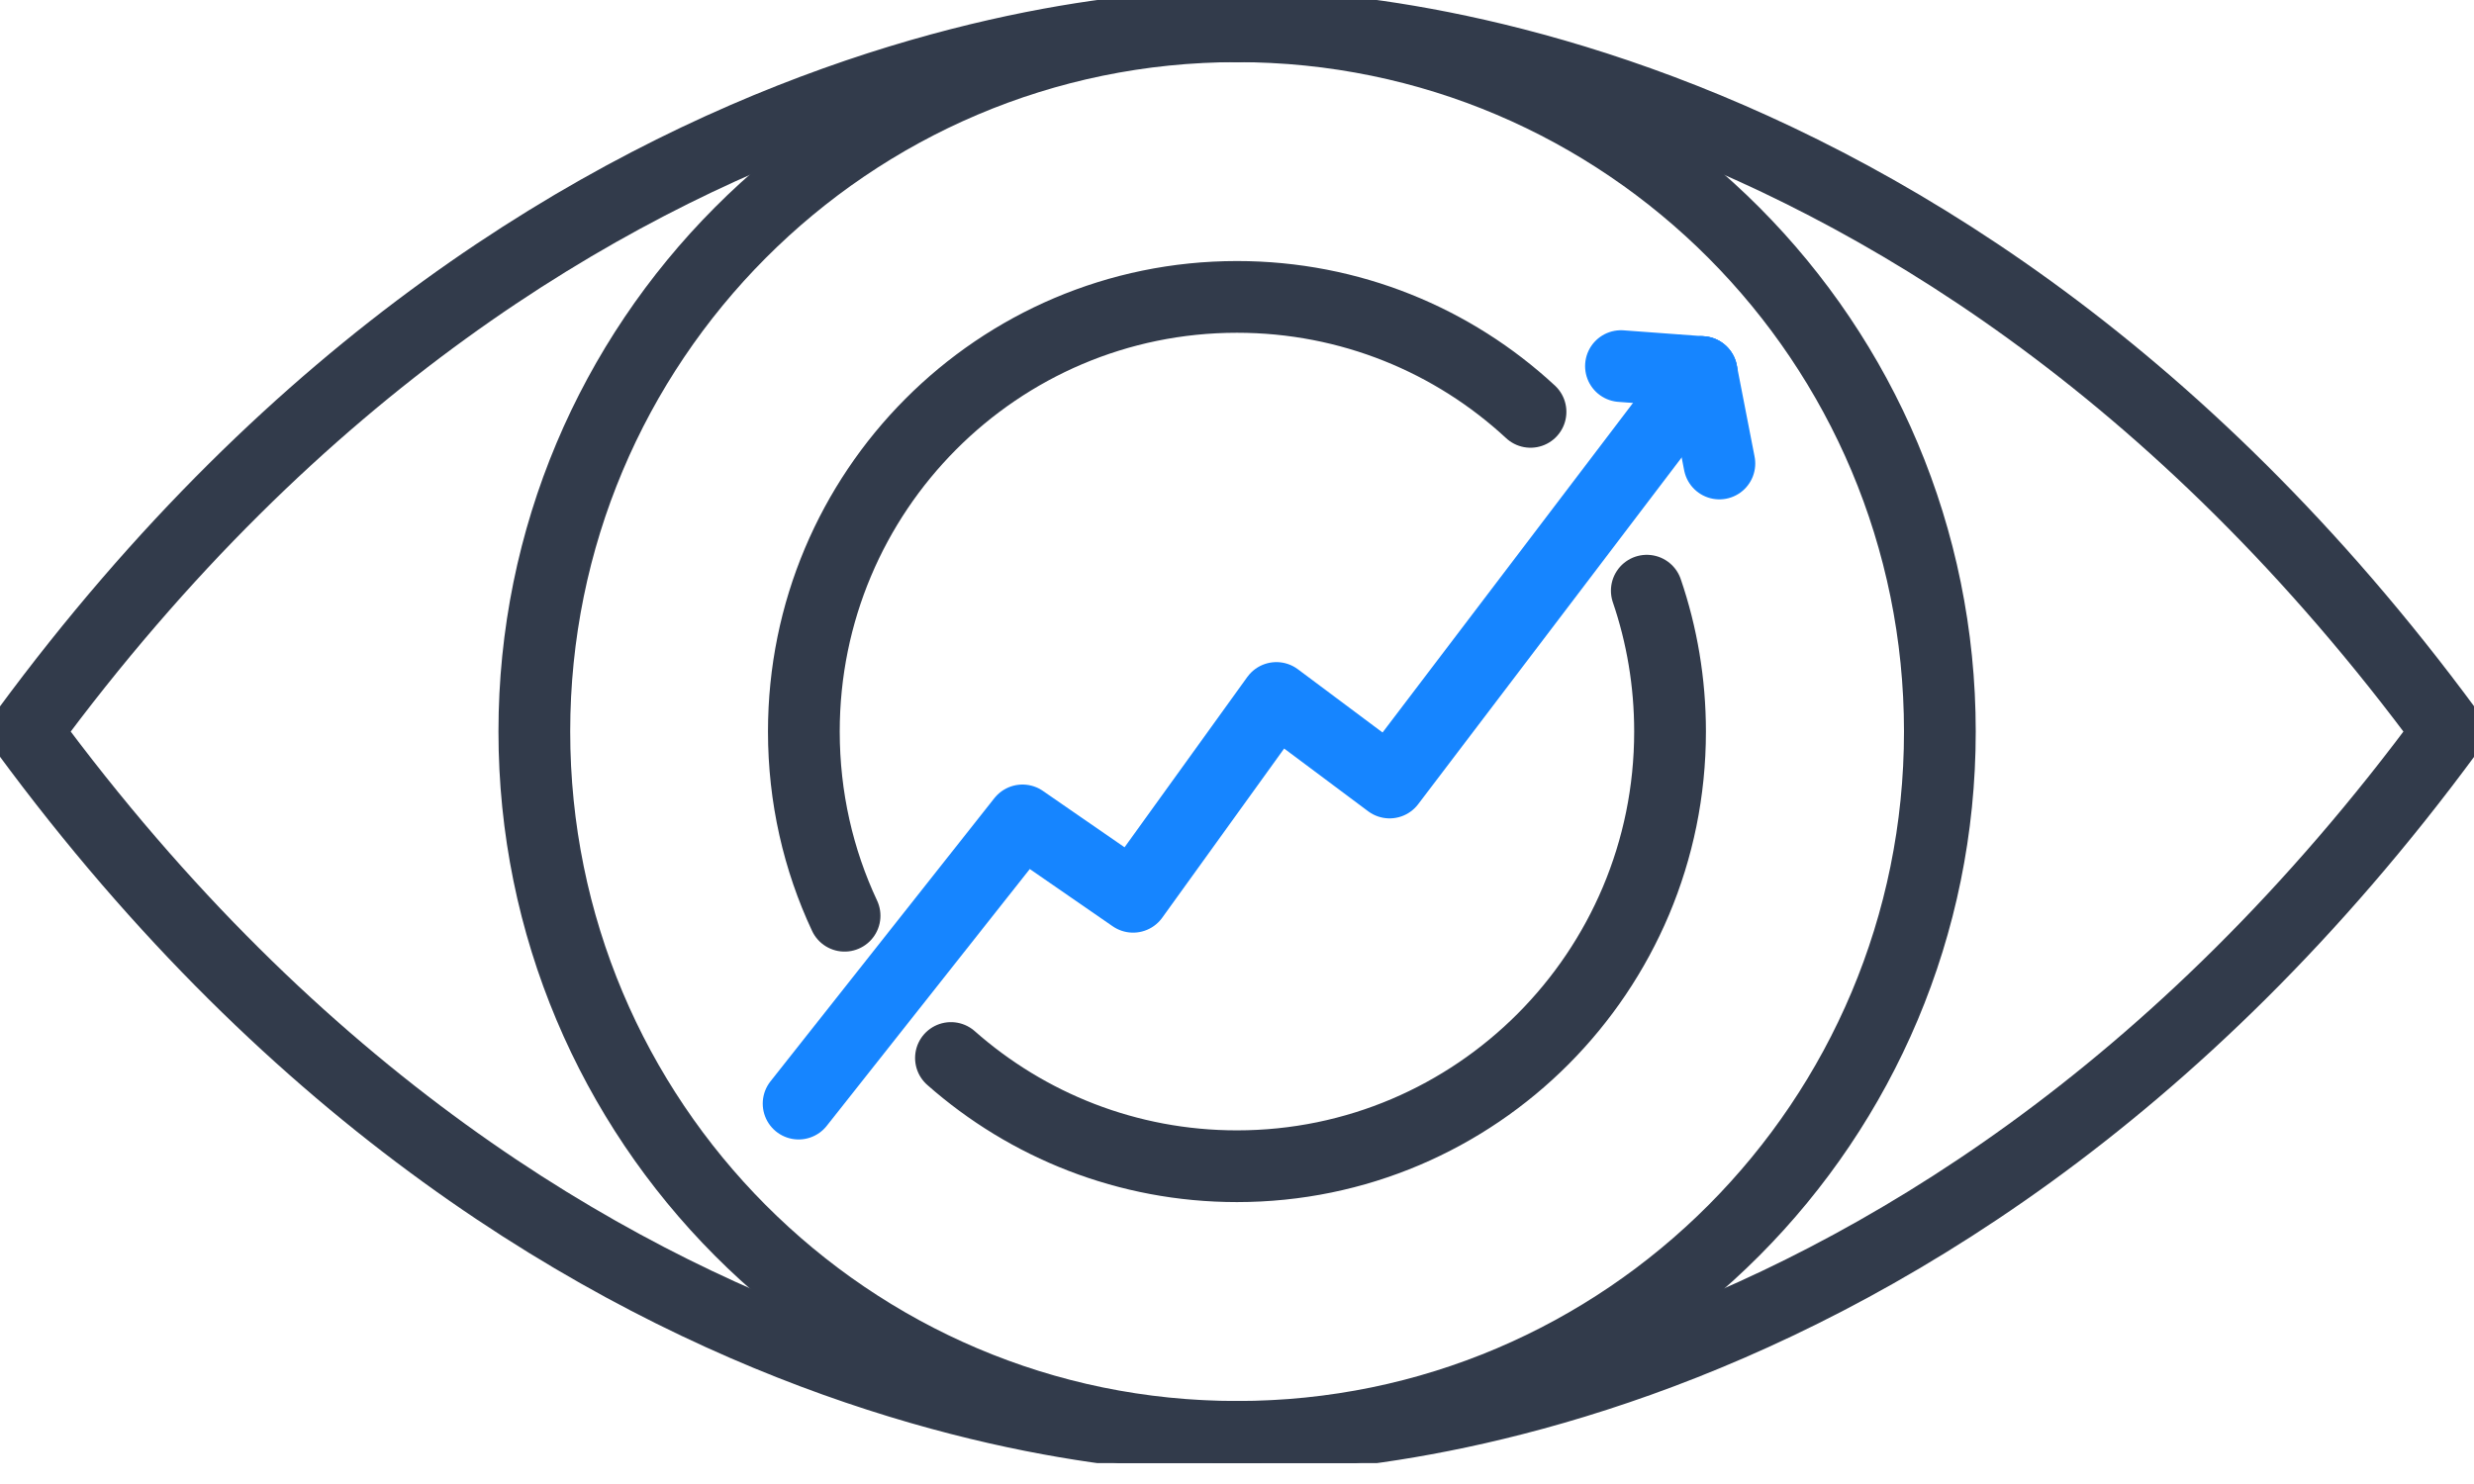 <svg width="50" height="30" viewBox="0 0 50 30" fill="none" xmlns="http://www.w3.org/2000/svg">
<g clip-path="url(#clip0_525_1707)">
<path d="M25.002 29.047C32.846 29.047 39.205 22.663 39.205 14.789C39.205 6.914 32.846 0.531 25.002 0.531C17.158 0.531 10.799 6.914 10.799 14.789C10.799 22.663 17.158 29.047 25.002 29.047Z" stroke="#323B4B" stroke-width="1.45" stroke-linecap="round" stroke-linejoin="round"/>
<path d="M30.932 8.326C29.373 6.881 27.289 6.002 24.999 6.002C20.165 6.002 16.246 9.937 16.246 14.789C16.246 16.121 16.54 17.384 17.069 18.512" stroke="#323B4B" stroke-width="1.45" stroke-linecap="round" stroke-linejoin="round"/>
<path d="M19.219 21.388C20.76 22.749 22.785 23.576 24.999 23.576C29.832 23.576 33.752 19.641 33.752 14.789C33.752 13.794 33.587 12.834 33.282 11.941" stroke="#323B4B" stroke-width="1.45" stroke-linecap="round" stroke-linejoin="round"/>
<path d="M16.14 22.31L20.665 16.585L22.9 18.129L25.796 14.11L28.084 15.819L34.388 7.521" stroke="#1685FF" stroke-width="1.45" stroke-linecap="round" stroke-linejoin="round"/>
<path d="M32.76 7.401L34.389 7.521" stroke="#1685FF" stroke-width="1.45" stroke-linecap="round" stroke-linejoin="round"/>
<path d="M34.389 7.521L34.749 9.37" stroke="#1685FF" stroke-width="1.45" stroke-linecap="round" stroke-linejoin="round"/>
<path d="M25.002 29.047C25.002 29.047 11.499 29.708 0.525 14.789C11.499 -0.13 25.002 0.531 25.002 0.531" stroke="#323B4B" stroke-width="1.45" stroke-linecap="round" stroke-linejoin="round"/>
<path d="M25.002 29.047C25.002 29.047 38.505 29.708 49.478 14.789C38.501 -0.13 25.002 0.531 25.002 0.531" stroke="#323B4B" stroke-width="1.45" stroke-linecap="round" stroke-linejoin="round"/>
</g>
<defs>
<clipPath id="clip0_525_1707">
<rect width="50" height="29.578" fill="white"/>
</clipPath>
</defs>
</svg>
